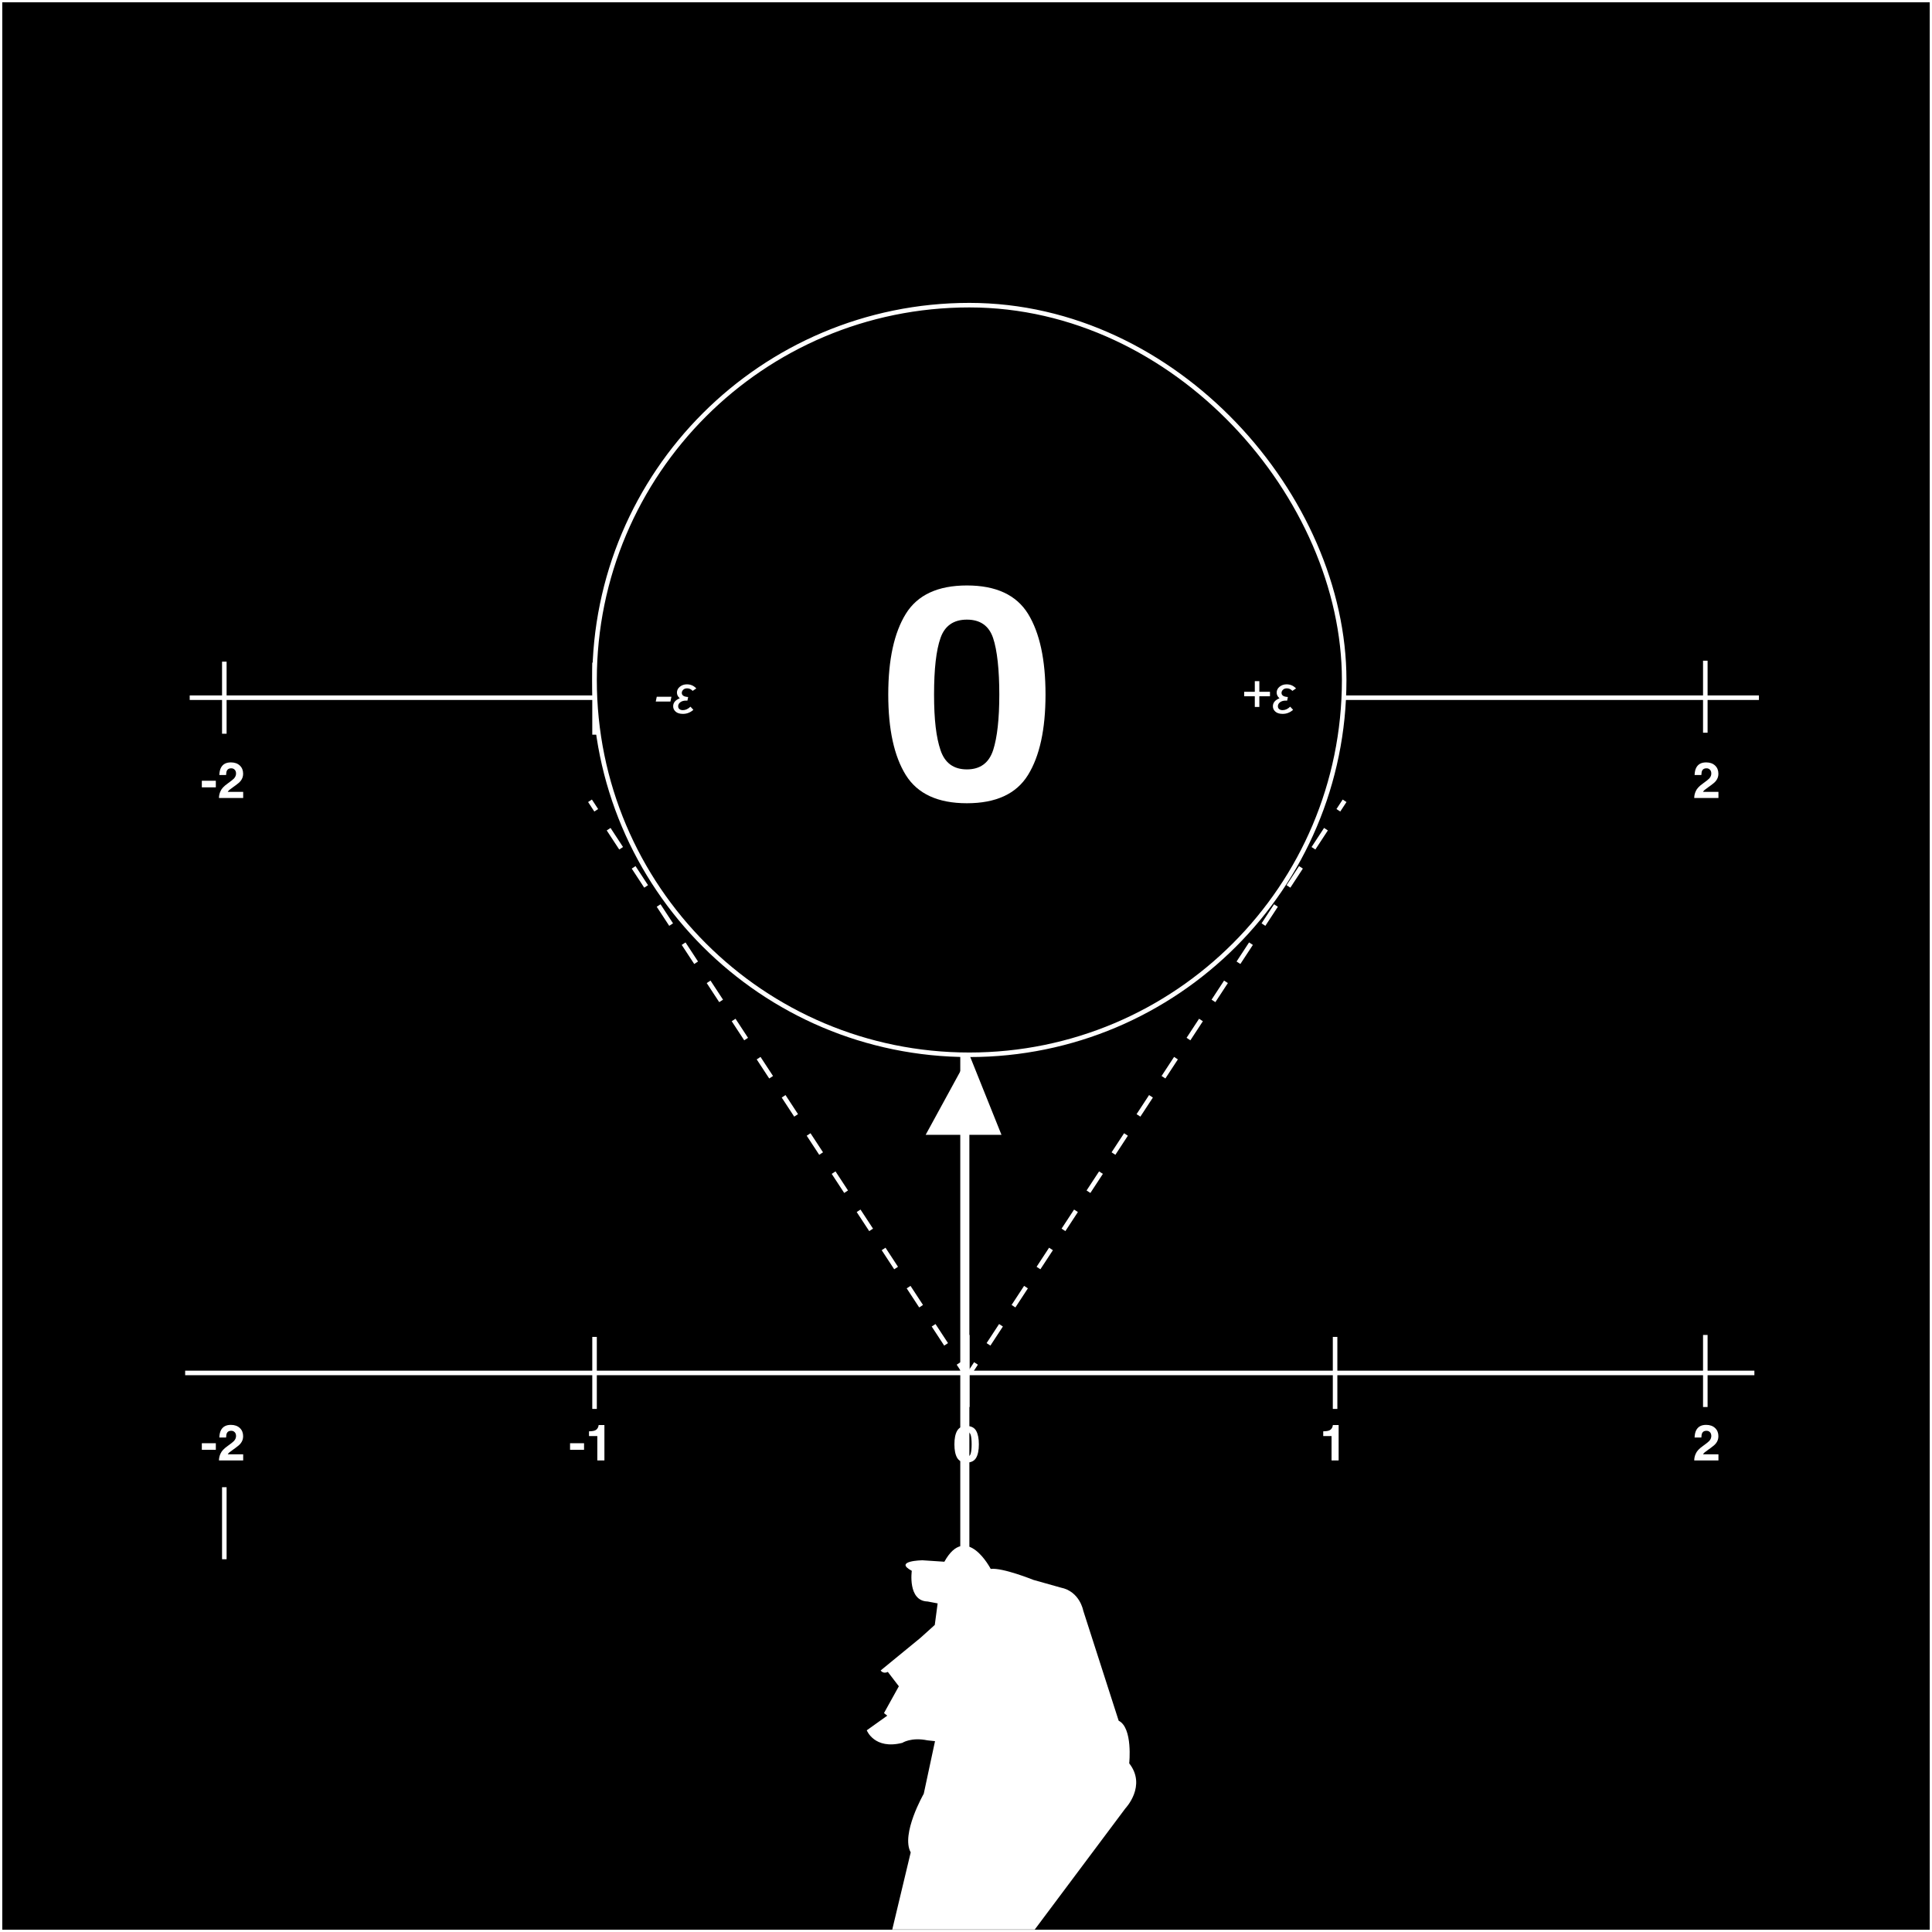 <?xml version="1.0" encoding="UTF-8"?>
<svg xmlns="http://www.w3.org/2000/svg" width="150mm" height="150mm" viewBox="0 0 425.2 425.2">
  <rect x="0" y="0" width="425.2" height="425.2" fill="#808080" stroke="none"/>
  <defs>
    <style>
      .cls-1, .cls-2, .cls-3, .cls-4 {
        stroke: #fff;
        stroke-miterlimit: 10;
      }

      .cls-1, .cls-3, .cls-4 {
        fill: none;
      }

      .cls-5 {
        fill: #fff;
      }

      .cls-3 {
        stroke-dasharray: 5.02 5.02;
      }

      .cls-4 {
        stroke-width: 2px;
      }
    </style>
  </defs>
  <g id="BCG">
    <rect y=".14" width="425.2" height="425.2"/>
  </g>
  <g id="Layer_1" data-name="Layer 1">
    <line class="cls-1" x1="40.75" y1="302.16" x2="386.11" y2="302.16"/>
    <line class="cls-1" x1="41.75" y1="153.55" x2="387.11" y2="153.55"/>
    <line class="cls-4" x1="212.34" y1="227.14" x2="212.34" y2="348.34"/>
    <g>
      <line class="cls-1" x1="212.34" y1="302.16" x2="210.97" y2="300.07"/>
      <line class="cls-3" x1="208.22" y1="295.87" x2="132.6" y2="180.43"/>
      <line class="cls-1" x1="131.22" y1="178.33" x2="129.85" y2="176.24"/>
    </g>
    <g>
      <line class="cls-1" x1="213.43" y1="302.16" x2="214.8" y2="300.07"/>
      <line class="cls-3" x1="217.55" y1="295.87" x2="293.17" y2="180.43"/>
      <line class="cls-1" x1="294.55" y1="178.33" x2="295.92" y2="176.24"/>
    </g>
    <path class="cls-5" d="M212.74,321.88c-.99,0-1.69-.35-2.09-1.04s-.6-1.68-.6-2.97.2-2.28.6-2.98c.4-.7,1.09-1.05,2.09-1.05s1.69.35,2.09,1.05c.4.7.6,1.69.6,2.98s-.2,2.28-.6,2.97-1.09,1.04-2.09,1.04ZM213.63,319.92c.14-.47.21-1.16.21-2.05,0-.94-.07-1.63-.21-2.08s-.44-.68-.89-.68-.76.23-.9.68-.22,1.15-.22,2.08.07,1.58.22,2.05.45.71.9.71.75-.24.9-.71Z"/>
    <line class="cls-1" x1="130.85" y1="310.08" x2="130.85" y2="294.23"/>
    <line class="cls-1" x1="293.83" y1="310.08" x2="293.83" y2="294.23"/>
    <line class="cls-1" x1="49.37" y1="343.16" x2="49.37" y2="327.31"/>
    <line class="cls-1" x1="375.31" y1="309.66" x2="375.31" y2="293.8"/>
    <g>
      <path class="cls-5" d="M125.46,317.63h3.08v1.45h-3.08v-1.45Z"/>
      <path class="cls-5" d="M133.03,321.42h-1.57v-5.37h-1.83v-1.04c.48-.02.82-.05,1.01-.1.31-.07.56-.2.75-.41.13-.14.23-.33.3-.56.04-.14.06-.24.06-.31h1.27v7.79Z"/>
    </g>
    <g>
      <path class="cls-5" d="M44.42,317.63h3.08v1.45h-3.08v-1.45Z"/>
      <path class="cls-5" d="M51.66,315.22c-.18-.22-.44-.33-.78-.33-.47,0-.78.17-.95.52-.1.2-.15.52-.17.96h-1.49c.03-.66.14-1.2.36-1.61.41-.78,1.13-1.17,2.18-1.17.82,0,1.48.23,1.97.69.49.46.73,1.06.73,1.81,0,.58-.17,1.09-.52,1.54-.23.3-.6.63-1.11.99l-.61.44c-.38.27-.65.47-.79.59s-.26.26-.36.42h3.4v1.35h-5.33c.01-.56.13-1.07.36-1.53.22-.52.73-1.07,1.55-1.65.71-.5,1.16-.87,1.37-1.08.32-.34.48-.71.48-1.12,0-.33-.09-.6-.27-.82Z"/>
    </g>
    <path class="cls-5" d="M294.62,321.42h-1.57v-5.37h-1.83v-1.04c.48-.02.82-.05,1.01-.1.31-.07.56-.2.75-.41.13-.14.23-.33.3-.56.04-.14.06-.24.06-.31h1.27v7.79Z"/>
    <path class="cls-5" d="M376.34,315.22c-.18-.22-.44-.33-.78-.33-.47,0-.78.17-.95.52-.1.2-.15.52-.17.96h-1.49c.03-.66.14-1.2.36-1.61.41-.78,1.13-1.17,2.18-1.17.82,0,1.48.23,1.97.69.49.46.73,1.06.73,1.81,0,.58-.17,1.09-.52,1.54-.23.3-.6.63-1.11.99l-.61.44c-.38.27-.65.47-.79.59s-.26.26-.36.42h3.4v1.35h-5.33c.01-.56.13-1.07.36-1.53.22-.52.73-1.07,1.55-1.65.71-.5,1.16-.87,1.37-1.08.32-.34.48-.71.48-1.12,0-.33-.09-.6-.27-.82Z"/>
    <line class="cls-1" x1="130.85" y1="161.69" x2="130.85" y2="145.83"/>
    <line class="cls-1" x1="293.83" y1="161.69" x2="293.83" y2="145.83"/>
    <line class="cls-1" x1="49.37" y1="161.48" x2="49.37" y2="145.62"/>
    <line class="cls-1" x1="375.31" y1="161.26" x2="375.31" y2="145.41"/>
    <g>
      <path class="cls-5" d="M44.42,171.83h3.08v1.45h-3.08v-1.45Z"/>
      <path class="cls-5" d="M51.66,169.42c-.18-.22-.44-.33-.78-.33-.47,0-.78.17-.95.52-.1.2-.15.52-.17.96h-1.49c.03-.66.14-1.2.36-1.61.41-.78,1.13-1.17,2.18-1.17.82,0,1.48.23,1.97.69.49.46.73,1.06.73,1.81,0,.58-.17,1.09-.52,1.54-.23.3-.6.63-1.11.99l-.61.44c-.38.27-.65.47-.79.59s-.26.26-.36.42h3.4v1.35h-5.33c.01-.56.13-1.07.36-1.53.22-.52.73-1.07,1.55-1.65.71-.5,1.16-.87,1.37-1.08.32-.34.48-.71.48-1.12,0-.33-.09-.6-.27-.82Z"/>
    </g>
    <path class="cls-5" d="M376.34,169.42c-.18-.22-.44-.33-.78-.33-.47,0-.78.17-.95.52-.1.2-.15.52-.17.96h-1.49c.03-.66.14-1.2.36-1.61.41-.78,1.13-1.17,2.18-1.17.82,0,1.48.23,1.97.69.49.46.73,1.06.73,1.81,0,.58-.17,1.09-.52,1.54-.23.3-.6.63-1.11.99l-.61.44c-.38.27-.65.47-.79.59s-.26.26-.36.42h3.4v1.35h-5.33c.01-.56.13-1.07.36-1.53.22-.52.73-1.07,1.55-1.65.71-.5,1.16-.87,1.37-1.08.32-.34.48-.71.48-1.12,0-.33-.09-.6-.27-.82Z"/>
    <path class="cls-2" d="M295.83,149.65c0,45.56-36.93,82.49-82.49,82.49s-82.49-36.93-82.49-82.49,36.93-82.49,82.49-82.49,82.49,42.26,82.49,82.49Z"/>
    <line class="cls-1" x1="212.88" y1="309.66" x2="212.88" y2="293.8"/>
    <polygon class="cls-5" points="213.34 232.14 203.72 249.76 220.41 249.76 213.34 232.14"/>
    <path class="cls-5" d="M212.8,176.78c-6.39,0-10.87-2.07-13.45-6.21-2.57-4.14-3.86-10.05-3.86-17.72s1.29-13.58,3.86-17.75c2.57-4.16,7.05-6.25,13.45-6.25s10.88,2.08,13.46,6.25c2.56,4.17,3.84,10.08,3.84,17.75s-1.29,13.57-3.86,17.72-7.05,6.21-13.45,6.21ZM218.58,165.08c.9-2.82,1.35-6.9,1.35-12.24s-.46-9.74-1.37-12.43c-.91-2.69-2.83-4.04-5.76-4.04s-4.87,1.35-5.81,4.04c-.95,2.69-1.42,6.83-1.42,12.43s.47,9.42,1.42,12.25c.95,2.83,2.88,4.24,5.81,4.24s4.86-1.42,5.78-4.26Z"/>
    <path class="cls-5" d="M196.38,424.66h31.35l19.95-26.67s4.74-4.95.84-9.91c0,0,.84-7.8-2.32-9.38l-7.8-24.24s-.74-4.22-4.95-5.06l-6.01-1.69s-6.78-2.74-9.4-2.42c0,0-5.36-10.33-10.2-1.58l-4.85-.32s-6.43.11-2.32,2.32c0,0-.95,6.64,3.48,6.75l2.21.42-.63,4.74-3.16,2.85-8.75,7.17s.53.84,1.58.32l2.42,3.16-3.27,5.9.72.57-4.51,3.22s1.66,4.33,7.83,2.76c0,0,1.93-1.29,5.53-.55l1.66.18-2.48,11.58s-5.08,8.86-2.87,12.9l-4.06,16.98Z"/>
    <g>
      <path class="cls-5" d="M144.32,154.4l.22-1.06h3.23l-.22,1.06h-3.24Z"/>
      <path class="cls-5" d="M153.25,151.51l-.81.54c-.35-.38-.75-.56-1.2-.56-.36,0-.65.1-.86.3s-.33.44-.33.7c0,.55.47.86,1.4.91l-.16.8c-.14,0-.25-.01-.33-.01-.5,0-.91.12-1.23.36s-.48.53-.48.87c0,.28.09.49.28.64s.44.23.75.23c.59,0,1.14-.25,1.68-.76l.64.69c-.67.59-1.43.89-2.29.89-.71,0-1.24-.16-1.61-.49s-.55-.72-.55-1.18c0-.79.49-1.38,1.46-1.76-.42-.36-.63-.78-.63-1.26s.21-.93.64-1.28.95-.53,1.55-.53c.83,0,1.51.3,2.06.89Z"/>
    </g>
    <g>
      <path class="cls-5" d="M276.16,155.59v-2.36h-2.34v-.98h2.34v-2.34h1v2.34h2.34v.98h-2.34v2.36h-1Z"/>
      <path class="cls-5" d="M285.24,151.51l-.81.54c-.35-.38-.75-.56-1.2-.56-.36,0-.65.1-.86.3s-.33.44-.33.7c0,.55.47.86,1.4.91l-.16.8c-.14,0-.25-.01-.33-.01-.5,0-.91.12-1.23.36s-.48.53-.48.87c0,.28.09.49.28.64s.44.23.75.23c.59,0,1.14-.25,1.68-.76l.64.69c-.67.59-1.43.89-2.29.89-.71,0-1.24-.16-1.61-.49s-.55-.72-.55-1.18c0-.79.49-1.38,1.46-1.76-.42-.36-.63-.78-.63-1.26s.21-.93.64-1.28.95-.53,1.55-.53c.83,0,1.51.3,2.06.89Z"/>
    </g>
    <rect class="cls-1" x="0" width="425.2" height="425.2"/>
  </g>
</svg>